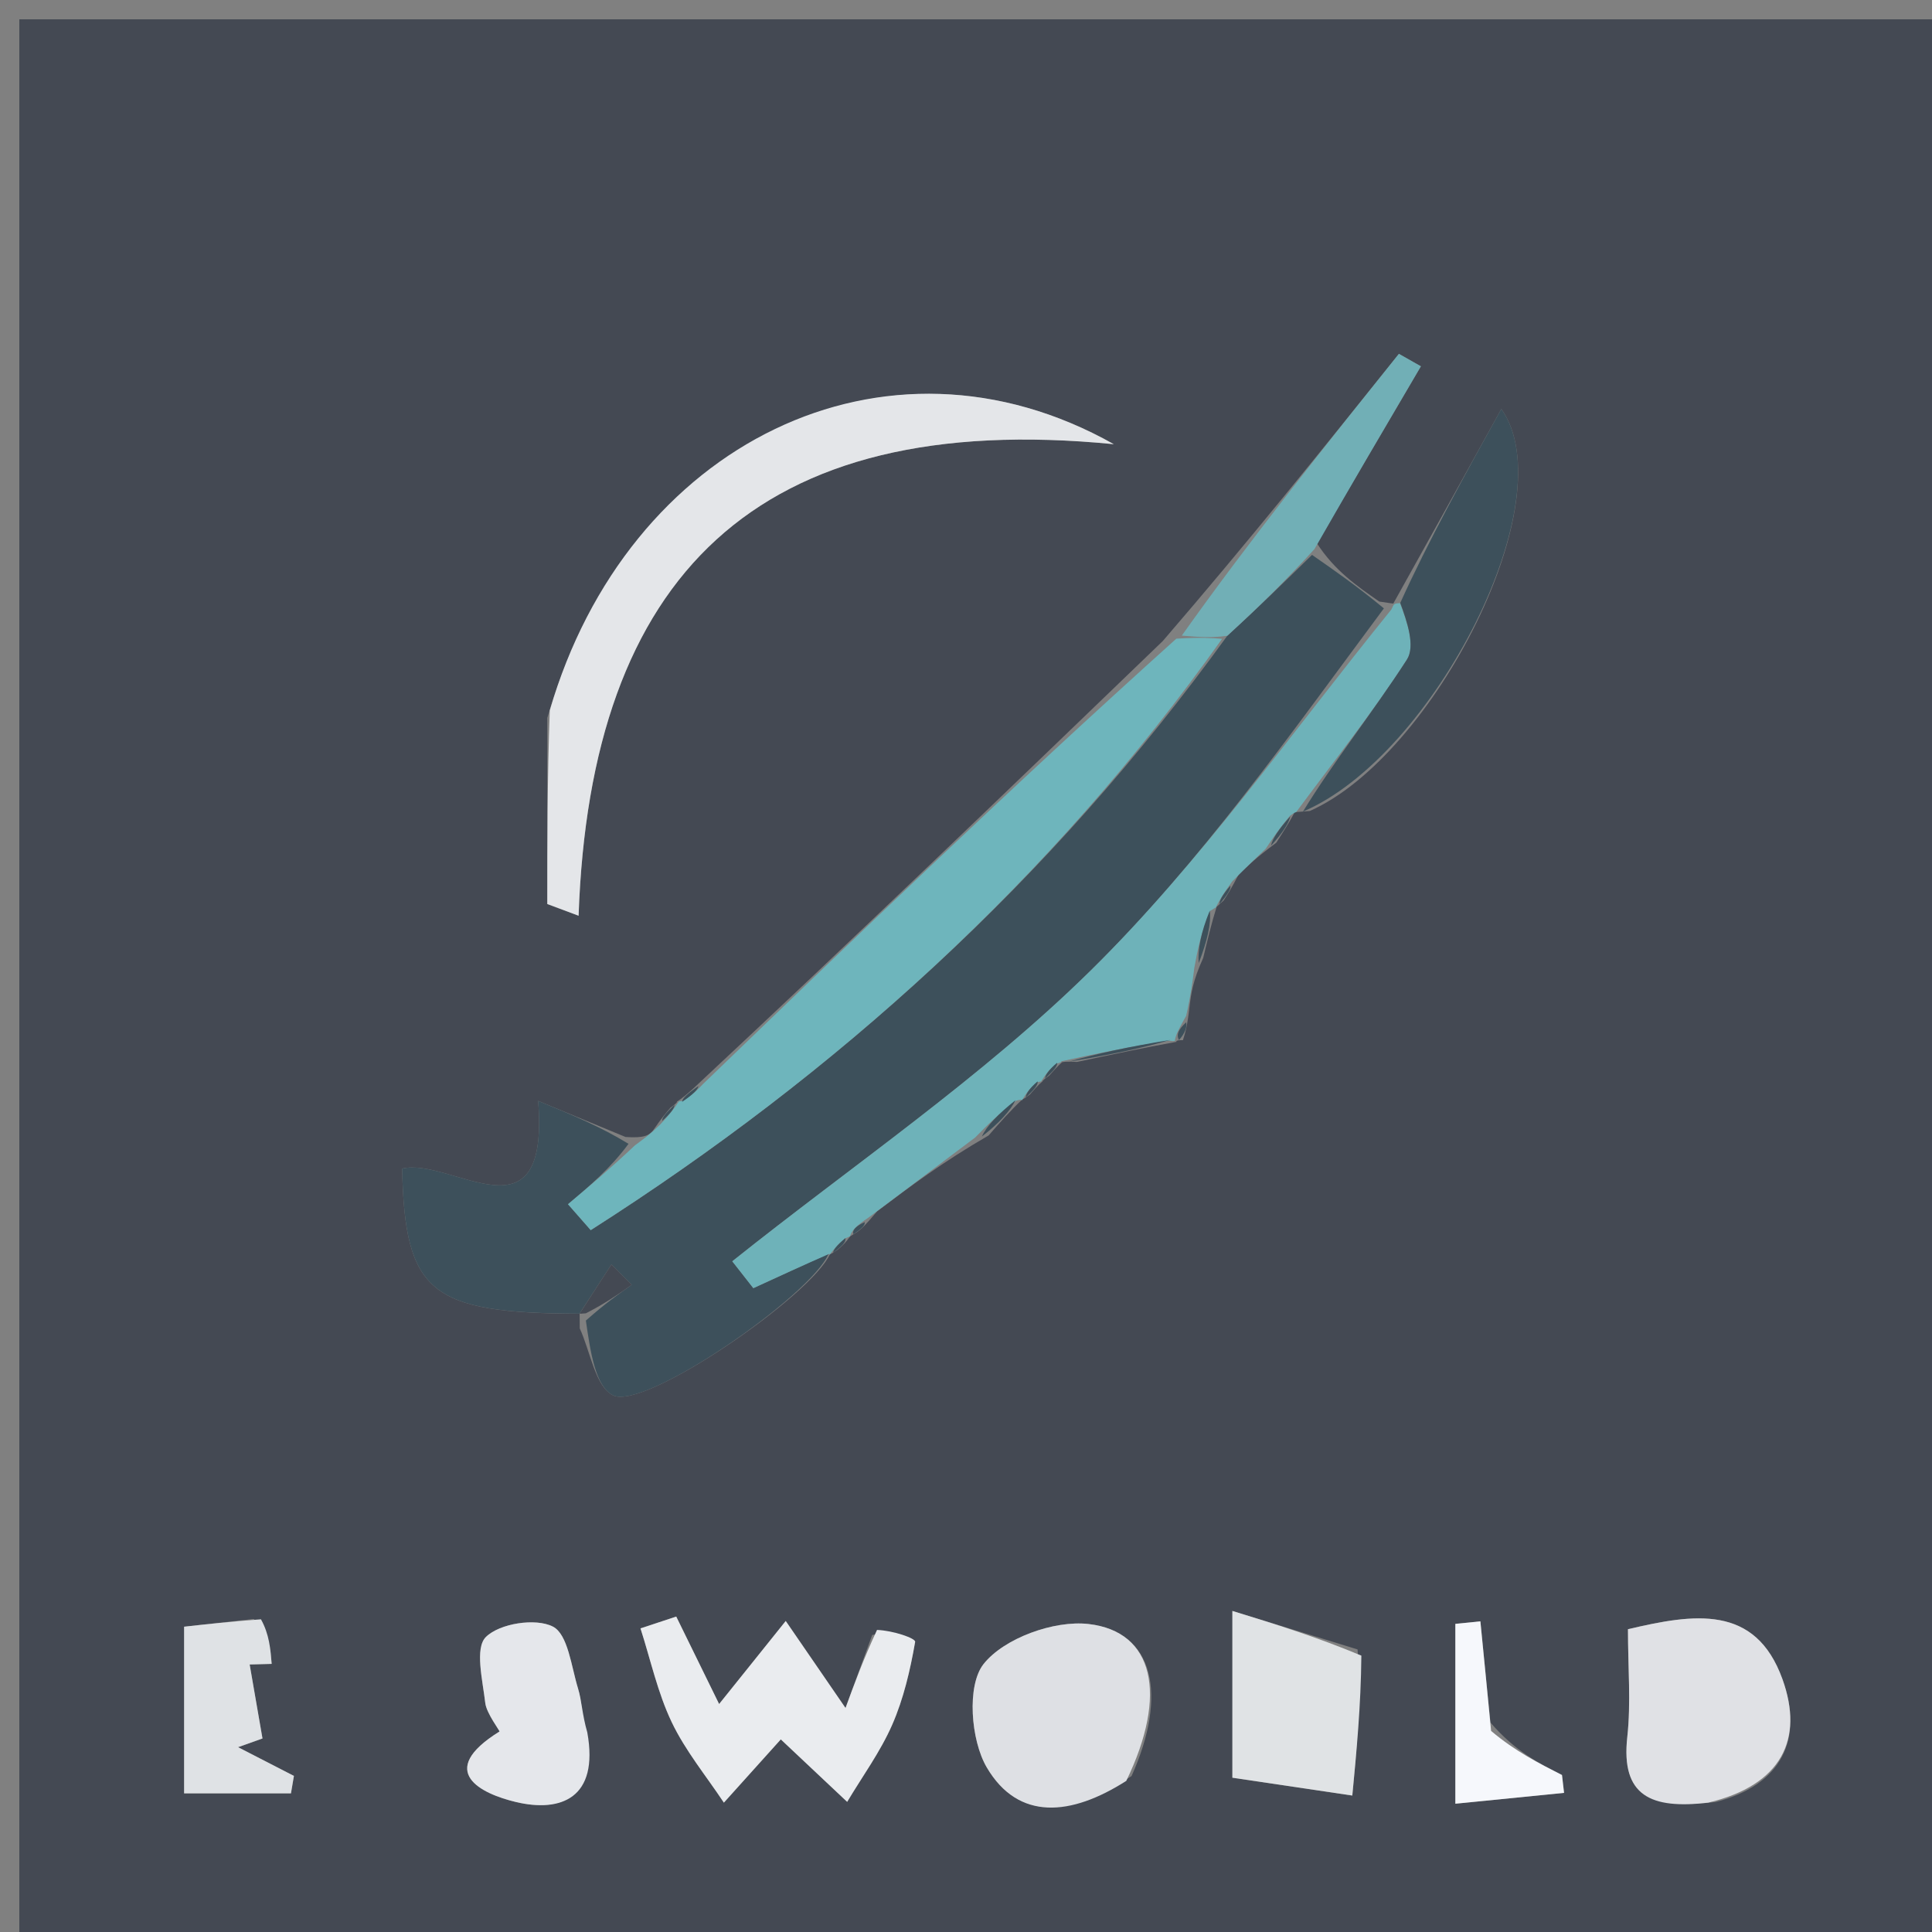 <svg version="1.1" id="Layer_1" xmlns="http://www.w3.org/2000/svg" xmlns:xlink="http://www.w3.org/1999/xlink" x="0px" y="0px"
	 width="100%" viewBox="0 0 100 100" enable-background="new 0 0 100 100" xml:space="preserve">
<rect x="0" y="0" width="100" height="100" fill="#808080" stroke="none"/>
<path fill="#444953" opacity="1" stroke="none" 
	d="
M61,101 
	C40.667,101 20.833,101 1,101 
	C1,67.667 1,34.333 1,1 
	C34.333,1 67.667,1 101,1 
	C101,34.333 101,67.667 101,101 
	C87.833,101 74.667,101 61,101 
M54.304,55.675 
	C54.526,55.426 54.749,55.177 54.958,54.994 
	C54.958,54.994 54.941,54.928 55.748,54.965 
	C57.494,54.593 59.239,54.22 60.892,53.926 
	C60.892,53.926 60.815,53.831 61.227,53.84 
	C61.341,53.485 61.455,53.129 61.569,52.104 
	C61.651,51.44 61.733,50.776 62.277,49.584 
	C62.488,48.697 62.7,47.811 62.973,46.937 
	C62.973,46.937 62.925,46.977 63.334,46.613 
	C63.531,46.308 63.728,46.002 64.12,45.251 
	C64.585,44.81 65.05,44.37 66.057,43.621 
	C66.385,43.112 66.714,42.603 67.018,42.031 
	C67.018,42.031 67.084,42.041 67.798,41.975 
	C74.226,39.127 81.028,25.838 77.708,21.169 
	C75.757,24.694 73.952,27.957 72.116,31.241 
	C72.116,31.241 72.161,31.254 71.39,31.136 
	C70.23,30.331 69.07,29.526 68.163,28.118 
	C69.957,25.066 71.751,22.013 73.545,18.96 
	C73.166,18.745 72.787,18.53 72.407,18.315 
	C68.522,23.164 64.638,28.013 60.186,33.179 
	C52.26,40.815 44.335,48.451 35.885,56.341 
	C35.597,56.598 35.309,56.855 35.032,57.023 
	C35.032,57.023 35.122,57.035 34.7,57.337 
	C34.476,57.599 34.252,57.86 33.8,58.515 
	C33.6,58.757 33.349,58.92 32.377,58.85 
	C31.049,58.302 29.721,57.753 27.855,56.982 
	C28.452,64.521 23.397,59.886 20.814,60.485 
	C20.96,66.937 22.276,67.969 30,68 
	C30,68 30.005,68.005 30.008,68.757 
	C30.56,69.956 30.808,71.76 31.729,72.221 
	C33.35,73.034 41.994,67.054 42.958,64.914 
	C42.958,64.914 42.92,64.973 43.328,64.706 
	C43.589,64.506 43.809,64.269 43.999,63.999 
	C43.999,63.999 43.995,63.989 44.359,63.774 
	C44.59,63.61 44.793,63.417 45.397,62.7 
	C47.089,61.425 48.782,60.151 51.17,58.771 
	C51.735,58.125 52.3,57.478 52.944,56.878 
	C52.944,56.878 52.896,56.957 53.304,56.656 
	C53.524,56.401 53.745,56.146 53.968,55.965 
	C53.968,55.965 53.893,55.965 54.304,55.675 
M28.328,37.161 
	C28.328,40.371 28.328,43.581 28.328,46.792 
	C28.868,46.994 29.408,47.196 29.948,47.398 
	C30.556,29.846 39.125,21.166 57.65,22.991 
	C45.798,16.317 32.456,22.984 28.328,37.161 
M45.145,84.626 
	C44.68,85.899 44.215,87.171 43.764,88.406 
	C42.603,86.717 41.636,85.309 40.669,83.902 
	C39.522,85.335 38.375,86.768 37.217,88.2 
	C36.478,86.692 35.74,85.183 35.002,83.674 
	C34.386,83.878 33.769,84.082 33.152,84.285 
	C33.675,85.909 34.038,87.608 34.765,89.133 
	C35.471,90.616 36.551,91.921 37.468,93.304 
	C38.556,92.095 39.644,90.886 40.414,90.03 
	C41.464,91.018 42.657,92.141 43.849,93.264 
	C44.638,91.941 45.564,90.679 46.177,89.279 
	C46.77,87.927 47.112,86.445 47.367,84.986 
	C47.4,84.797 46.249,84.401 45.145,84.626 
M58.569,91.928 
	C60.466,87.703 59.719,84.441 56.34,84.058 
	C54.56,83.856 51.969,84.79 50.909,86.131 
	C50.033,87.239 50.243,90.067 51.076,91.483 
	C52.713,94.263 55.435,94.004 58.569,91.928 
M88.791,93.274 
	C92.232,92.4 93.372,90.003 92.261,86.917 
	C90.859,83.022 87.677,83.524 84.263,84.328 
	C84.263,86.321 84.423,88.135 84.228,89.91 
	C83.892,92.963 85.454,93.654 88.791,93.274 
M70.268,85.374 
	C68.125,84.716 65.983,84.057 63.788,83.382 
	C63.788,87.392 63.788,90.3 63.788,92.014 
	C66.524,92.421 68.322,92.688 69.995,92.937 
	C70.217,90.623 70.439,88.32 70.268,85.374 
M13.134,83.798 
	C11.886,83.937 10.638,84.075 9.53,84.198 
	C9.53,87.339 9.53,90.075 9.53,92.824 
	C11.57,92.824 13.315,92.824 15.06,92.824 
	C15.111,92.523 15.162,92.222 15.213,91.921 
	C14.249,91.425 13.286,90.93 12.322,90.434 
	C12.743,90.284 13.165,90.133 13.586,89.983 
	C13.364,88.706 13.143,87.429 12.922,86.153 
	C13.301,86.143 13.681,86.133 14.061,86.123 
	C14.001,85.359 13.941,84.594 13.134,83.798 
M30.219,89.378 
	C30.125,88.716 30.114,88.028 29.919,87.397 
	C29.569,86.261 29.399,84.593 28.617,84.192 
	C27.726,83.735 25.857,84.026 25.148,84.732 
	C24.567,85.31 24.984,86.98 25.118,88.149 
	C25.179,88.683 25.887,89.601 25.853,89.623 
	C22.511,91.699 24.917,92.847 26.705,93.272 
	C29.018,93.821 31.015,93.088 30.219,89.378 
M77.143,89.156 
	C76.97,87.411 76.797,85.665 76.624,83.92 
	C76.192,83.964 75.761,84.007 75.329,84.051 
	C75.329,86.997 75.329,89.942 75.329,93.36 
	C77.281,93.165 79.118,92.982 80.955,92.799 
	C80.919,92.49 80.884,92.182 80.848,91.874 
	C79.637,91.26 78.426,90.645 77.143,89.156 
z"/>
<path fill="#3D505B" opacity="1" stroke="none" 
	d="
M42.896,64.881 
	C41.994,67.054 33.35,73.034 31.729,72.221 
	C30.808,71.76 30.56,69.956 30.324,68.353 
	C31.324,67.467 32.01,66.985 32.696,66.503 
	C32.346,66.152 31.997,65.801 31.647,65.45 
	C31.097,66.298 30.546,67.147 29.996,67.995 
	C22.276,67.969 20.96,66.937 20.814,60.485 
	C23.397,59.886 28.452,64.521 27.855,56.982 
	C29.721,57.753 31.049,58.302 32.532,59.204 
	C31.591,60.482 30.495,61.406 29.399,62.331 
	C29.791,62.778 30.184,63.225 30.576,63.672 
	C43.3,55.558 54.373,45.561 63.525,32.907 
	C65.167,31.405 66.539,30.063 67.91,28.721 
	C69.07,29.526 70.23,30.331 71.63,31.489 
	C66.777,38.013 62.133,44.642 56.461,50.227 
	C50.811,55.791 44.131,60.308 37.902,65.284 
	C38.265,65.748 38.628,66.212 38.992,66.675 
	C40.293,66.077 41.595,65.479 42.896,64.881 
z"/>
<path fill="#6EB2B9" opacity="1" stroke="none" 
	d="
M42.927,64.897 
	C41.595,65.479 40.293,66.077 38.992,66.675 
	C38.628,66.212 38.265,65.748 37.902,65.284 
	C44.131,60.308 50.811,55.791 56.461,50.227 
	C62.133,44.642 66.777,38.013 72.016,31.548 
	C72.161,31.254 72.116,31.241 72.463,31.216 
	C72.837,32.19 73.267,33.45 72.819,34.144 
	C71.057,36.873 69.02,39.424 67.084,42.041 
	C67.084,42.041 67.018,42.031 66.772,42.222 
	C66.188,42.918 65.851,43.424 65.514,43.929 
	C65.05,44.37 64.585,44.81 63.779,45.621 
	C63.267,46.32 63.096,46.648 62.925,46.977 
	C62.925,46.977 62.973,46.937 62.649,47.14 
	C62.155,48.266 61.985,49.189 61.815,50.112 
	C61.733,50.776 61.651,51.44 61.396,52.579 
	C61.008,53.272 60.872,53.531 60.815,53.831 
	C60.815,53.831 60.892,53.926 60.532,53.864 
	C58.429,54.177 56.685,54.553 54.941,54.928 
	C54.941,54.928 54.958,54.994 54.709,55.043 
	C54.271,55.382 54.082,55.674 53.893,55.965 
	C53.893,55.965 53.968,55.965 53.704,56.01 
	C53.259,56.355 53.078,56.656 52.896,56.957 
	C52.896,56.957 52.944,56.878 52.605,56.967 
	C51.668,57.663 51.072,58.27 50.475,58.877 
	C48.782,60.151 47.089,61.425 44.971,63.009 
	C44.277,63.472 44.094,63.695 43.995,63.989 
	C43.995,63.989 43.999,63.999 43.758,64.091 
	C43.319,64.446 43.119,64.71 42.92,64.973 
	C42.92,64.973 42.958,64.914 42.927,64.897 
z"/>
<path fill="#6EB5BC" opacity="1" stroke="none" 
	d="
M63.255,33.066 
	C54.373,45.561 43.3,55.558 30.576,63.672 
	C30.184,63.225 29.791,62.778 29.399,62.331 
	C30.495,61.406 31.591,60.482 32.867,59.281 
	C33.349,58.92 33.6,58.757 34.164,58.212 
	C34.726,57.618 34.924,57.327 35.122,57.035 
	C35.122,57.035 35.032,57.023 35.313,56.984 
	C35.867,56.659 36.138,56.373 36.41,56.087 
	C44.335,48.451 52.26,40.815 60.886,33.058 
	C62.142,32.98 62.699,33.023 63.255,33.066 
z"/>
<path fill="#E4E6E9" opacity="1" stroke="none" 
	d="
M28.457,36.768 
	C32.456,22.984 45.798,16.317 57.65,22.991 
	C39.125,21.166 30.556,29.846 29.948,47.398 
	C29.408,47.196 28.868,46.994 28.328,46.792 
	C28.328,43.581 28.328,40.371 28.457,36.768 
z"/>
<path fill="#EAECEF" opacity="1" stroke="none" 
	d="
M45.395,84.364 
	C46.249,84.401 47.4,84.797 47.367,84.986 
	C47.112,86.445 46.77,87.927 46.177,89.279 
	C45.564,90.679 44.638,91.941 43.849,93.264 
	C42.657,92.141 41.464,91.018 40.414,90.03 
	C39.644,90.886 38.556,92.095 37.468,93.304 
	C36.551,91.921 35.471,90.616 34.765,89.133 
	C34.038,87.608 33.675,85.909 33.152,84.285 
	C33.769,84.082 34.386,83.878 35.002,83.674 
	C35.74,85.183 36.478,86.692 37.222,88.201 
	C38.375,86.768 39.522,85.335 40.669,83.902 
	C41.636,85.309 42.603,86.717 43.764,88.406 
	C44.215,87.171 44.68,85.899 45.395,84.364 
z"/>
<path fill="#DEE0E4" opacity="1" stroke="none" 
	d="
M58.296,92.178 
	C55.435,94.004 52.713,94.263 51.076,91.483 
	C50.243,90.067 50.033,87.239 50.909,86.131 
	C51.969,84.79 54.56,83.856 56.34,84.058 
	C59.719,84.441 60.466,87.703 58.296,92.178 
z"/>
<path fill="#E0E1E5" opacity="1" stroke="none" 
	d="
M88.413,93.305 
	C85.454,93.654 83.892,92.963 84.228,89.91 
	C84.423,88.135 84.263,86.321 84.263,84.328 
	C87.677,83.524 90.859,83.022 92.261,86.917 
	C93.372,90.003 92.232,92.4 88.413,93.305 
z"/>
<path fill="#E0E3E5" opacity="1" stroke="none" 
	d="
M70.464,85.695 
	C70.439,88.32 70.217,90.623 69.995,92.937 
	C68.322,92.688 66.524,92.421 63.788,92.014 
	C63.788,90.3 63.788,87.392 63.788,83.382 
	C65.983,84.057 68.125,84.716 70.464,85.695 
z"/>
<path fill="#3D505B" opacity="1" stroke="none" 
	d="
M67.441,42.008 
	C69.02,39.424 71.057,36.873 72.819,34.144 
	C73.267,33.45 72.837,32.19 72.478,31.205 
	C73.952,27.957 75.757,24.694 77.708,21.169 
	C81.028,25.838 74.226,39.127 67.441,42.008 
z"/>
<path fill="#DFE2E5" opacity="1" stroke="none" 
	d="
M13.507,83.814 
	C13.941,84.594 14.001,85.359 14.061,86.123 
	C13.681,86.133 13.301,86.143 12.922,86.153 
	C13.143,87.429 13.364,88.706 13.586,89.983 
	C13.165,90.133 12.743,90.284 12.322,90.434 
	C13.286,90.93 14.249,91.425 15.213,91.921 
	C15.162,92.222 15.111,92.523 15.06,92.824 
	C13.315,92.824 11.57,92.824 9.53,92.824 
	C9.53,90.075 9.53,87.339 9.53,84.198 
	C10.638,84.075 11.886,83.937 13.507,83.814 
z"/>
<path fill="#E5E7EB" opacity="1" stroke="none" 
	d="
M30.399,89.672 
	C31.015,93.088 29.018,93.821 26.705,93.272 
	C24.917,92.847 22.511,91.699 25.853,89.623 
	C25.887,89.601 25.179,88.683 25.118,88.149 
	C24.984,86.98 24.567,85.31 25.148,84.732 
	C25.857,84.026 27.726,83.735 28.617,84.192 
	C29.399,84.593 29.569,86.261 29.919,87.397 
	C30.114,88.028 30.125,88.716 30.399,89.672 
z"/>
<path fill="#71AFB6" opacity="1" stroke="none" 
	d="
M63.525,32.907 
	C62.699,33.023 62.142,32.98 61.169,32.899 
	C64.638,28.013 68.522,23.164 72.407,18.315 
	C72.787,18.53 73.166,18.745 73.545,18.96 
	C71.751,22.013 69.957,25.066 68.037,28.42 
	C66.539,30.063 65.167,31.405 63.525,32.907 
z"/>
<path fill="#F6F8FC" opacity="1" stroke="none" 
	d="
M77.179,89.593 
	C78.426,90.645 79.637,91.26 80.848,91.874 
	C80.884,92.182 80.919,92.49 80.955,92.799 
	C79.118,92.982 77.281,93.165 75.329,93.36 
	C75.329,89.942 75.329,86.997 75.329,84.051 
	C75.761,84.007 76.192,83.964 76.624,83.92 
	C76.797,85.665 76.97,87.411 77.179,89.593 
z"/>
<path fill="#3D505B" opacity="1" stroke="none" 
	d="
M55.344,54.947 
	C56.685,54.553 58.429,54.177 60.579,53.825 
	C59.239,54.22 57.494,54.593 55.344,54.947 
z"/>
<path fill="#3D505B" opacity="1" stroke="none" 
	d="
M50.822,58.824 
	C51.072,58.27 51.668,57.663 52.565,56.943 
	C52.3,57.478 51.735,58.125 50.822,58.824 
z"/>
<path fill="#3D505B" opacity="1" stroke="none" 
	d="
M62.046,49.848 
	C61.985,49.189 62.155,48.266 62.618,47.134 
	C62.7,47.811 62.488,48.697 62.046,49.848 
z"/>
<path fill="#3D505B" opacity="1" stroke="none" 
	d="
M61.021,53.836 
	C60.872,53.531 61.008,53.272 61.396,52.914 
	C61.455,53.129 61.341,53.485 61.021,53.836 
z"/>
<path fill="#3D505B" opacity="1" stroke="none" 
	d="
M65.786,43.775 
	C65.851,43.424 66.188,42.918 66.784,42.253 
	C66.714,42.603 66.385,43.112 65.786,43.775 
z"/>
<path fill="#3D505B" opacity="1" stroke="none" 
	d="
M34.911,57.186 
	C34.924,57.327 34.726,57.618 34.278,58.016 
	C34.252,57.86 34.476,57.599 34.911,57.186 
z"/>
<path fill="#3D505B" opacity="1" stroke="none" 
	d="
M44.177,63.881 
	C44.094,63.695 44.277,63.472 44.756,63.256 
	C44.793,63.417 44.59,63.61 44.177,63.881 
z"/>
<path fill="#3D505B" opacity="1" stroke="none" 
	d="
M43.124,64.84 
	C43.119,64.71 43.319,64.446 43.753,64.088 
	C43.809,64.269 43.589,64.506 43.124,64.84 
z"/>
<path fill="#3D505B" opacity="1" stroke="none" 
	d="
M53.1,56.806 
	C53.078,56.656 53.259,56.355 53.704,55.972 
	C53.745,56.146 53.524,56.401 53.1,56.806 
z"/>
<path fill="#3D505B" opacity="1" stroke="none" 
	d="
M36.147,56.214 
	C36.138,56.373 35.867,56.659 35.308,57.029 
	C35.309,56.855 35.597,56.598 36.147,56.214 
z"/>
<path fill="#3D505B" opacity="1" stroke="none" 
	d="
M54.098,55.82 
	C54.082,55.674 54.271,55.382 54.715,55.009 
	C54.749,55.177 54.526,55.426 54.098,55.82 
z"/>
<path fill="#3D505B" opacity="1" stroke="none" 
	d="
M63.129,46.795 
	C63.096,46.648 63.267,46.32 63.681,45.844 
	C63.728,46.002 63.531,46.308 63.129,46.795 
z"/>
<path fill="#444953" opacity="1" stroke="none" 
	d="
M29.998,67.998 
	C30.546,67.147 31.097,66.298 31.647,65.45 
	C31.997,65.801 32.346,66.152 32.696,66.503 
	C32.01,66.985 31.324,67.467 30.322,67.977 
	C30.005,68.005 30,68 29.998,67.998 
z"/>
</svg>
